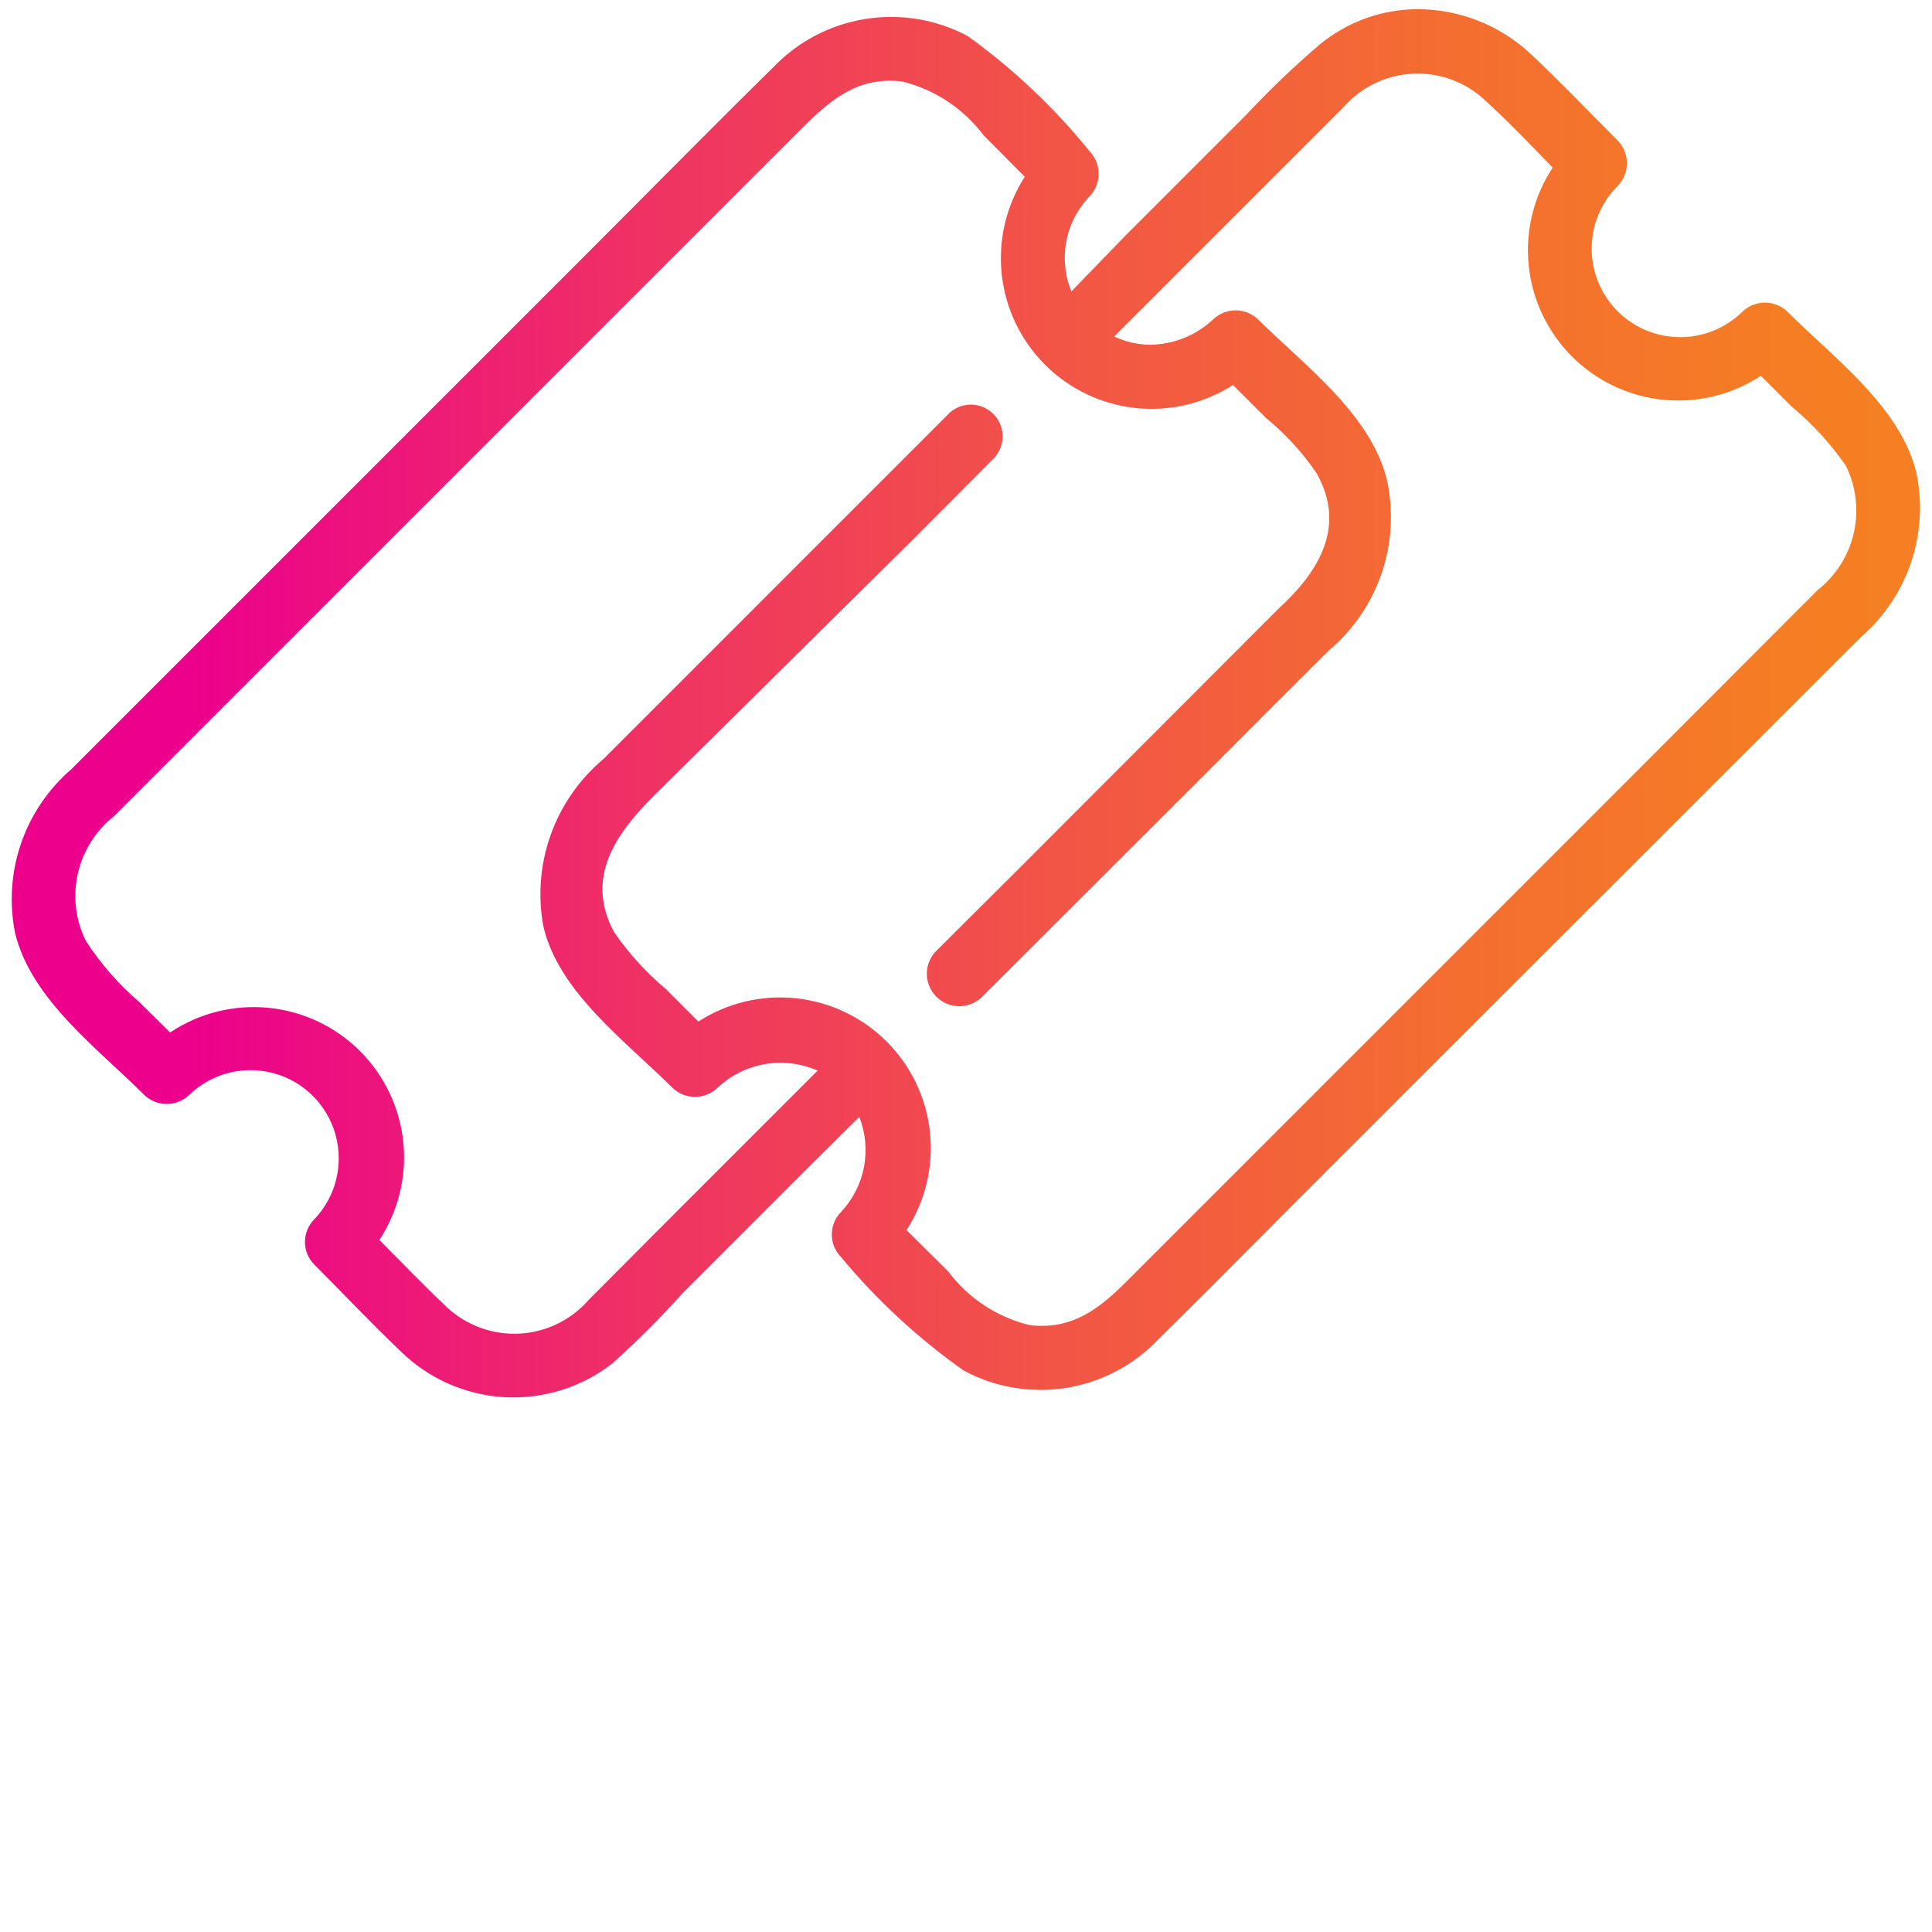 <svg xmlns="http://www.w3.org/2000/svg" xmlns:xlink="http://www.w3.org/1999/xlink" viewBox="0 0 54.75 54.75"><defs><style>.cls-1{fill:none;}.cls-2{clip-path:url(#clip-path);}.cls-3{fill:url(#linear-gradient);}</style><clipPath id="clip-path" transform="translate(0.31 0.26)"><path class="cls-1" d="M31.26,9.28l4.07-4.07,2.43-2.43a2.79,2.79,0,0,1,4-.21c.67.61,1.3,1.27,1.93,1.92a4.26,4.26,0,0,0,5.9,5.9l.87.87A8.35,8.35,0,0,1,52,12.94a2.87,2.87,0,0,1-.81,3.53l-5.33,5.34-14,14c-.83.84-1.64,1.65-3,1.48a4.09,4.09,0,0,1-2.3-1.52l-1.18-1.17a4.27,4.27,0,0,0-5.9-5.91l-.93-.93a8,8,0,0,1-1.46-1.61c-.84-1.56.08-2.81,1.13-3.86L25.59,15l2.29-2.3a.9.9,0,0,0-1.27-1.27l-6.35,6.35-3.47,3.47A5,5,0,0,0,15.09,26c.44,1.87,2.36,3.27,3.66,4.57a.92.92,0,0,0,1.27,0,2.6,2.6,0,0,1,2.84-.49l-4.07,4.07-2.42,2.43a2.8,2.8,0,0,1-4,.22c-.66-.62-1.29-1.28-1.93-1.92A4.26,4.26,0,0,0,4.51,29l-.88-.87A8,8,0,0,1,2.12,26.4a2.88,2.88,0,0,1,.8-3.53l5.34-5.34,14-14c.84-.84,1.65-1.65,3-1.48a4.12,4.12,0,0,1,2.3,1.52l1.17,1.18a4.27,4.27,0,0,0,5.9,5.9l.93.93A7.42,7.42,0,0,1,37,13.15C37.88,14.71,37,16,35.91,17l-7.37,7.38-2.3,2.29A.9.9,0,0,0,27.51,28l6.36-6.35q1.73-1.74,3.47-3.47A4.94,4.94,0,0,0,39,13.37c-.44-1.88-2.35-3.28-3.66-4.58a.92.92,0,0,0-1.27,0,2.66,2.66,0,0,1-1.8.72,2.5,2.5,0,0,1-1-.23M37.09,1A25.78,25.78,0,0,0,35,3L31.58,6.42,30.05,8a2.52,2.52,0,0,1,.52-2.7.92.92,0,0,0,0-1.27A17.88,17.88,0,0,0,27.11.76a4.62,4.62,0,0,0-5.51.89c-1.76,1.73-3.5,3.5-5.25,5.25L1.71,21.54A4.86,4.86,0,0,0,.12,26.19c.46,1.88,2.35,3.27,3.66,4.58a.92.92,0,0,0,1.27,0A2.5,2.5,0,0,1,8.59,34.3a.91.91,0,0,0,0,1.27c.82.82,1.61,1.66,2.45,2.46a4.56,4.56,0,0,0,6,.35,25.78,25.78,0,0,0,2-2l3.46-3.46,1.54-1.53a2.56,2.56,0,0,1-.52,2.7.91.91,0,0,0,0,1.27A18.12,18.12,0,0,0,27,38.58a4.6,4.6,0,0,0,5.51-.88c1.77-1.74,3.5-3.51,5.26-5.26L52.42,17.8A4.85,4.85,0,0,0,54,13.15c-.45-1.88-2.35-3.27-3.66-4.58a.92.92,0,0,0-1.27,0A2.5,2.5,0,0,1,45.54,5a.92.92,0,0,0,0-1.27c-.82-.82-1.62-1.66-2.46-2.45A4.71,4.71,0,0,0,39.84,0a4.39,4.39,0,0,0-2.75,1"/></clipPath><linearGradient id="linear-gradient" x1="-919.48" y1="585.09" x2="-918.48" y2="585.09" gradientTransform="matrix(54.12, 0, 0, -54.12, 49766.83, 31687.76)" gradientUnits="userSpaceOnUse"><stop offset="0" stop-color="#ec008c"/><stop offset="0.02" stop-color="#ec0489"/><stop offset="0.24" stop-color="#ef3164"/><stop offset="0.46" stop-color="#f25446"/><stop offset="0.67" stop-color="#f46d31"/><stop offset="0.85" stop-color="#f57d24"/><stop offset="1" stop-color="#f58220"/></linearGradient></defs><g id="Layer_2" data-name="Layer 2"><g id="Layer_1-2" data-name="Layer 1"><g class="cls-2"><rect class="cls-3" width="54.75" height="40.09"/></g></g></g></svg>